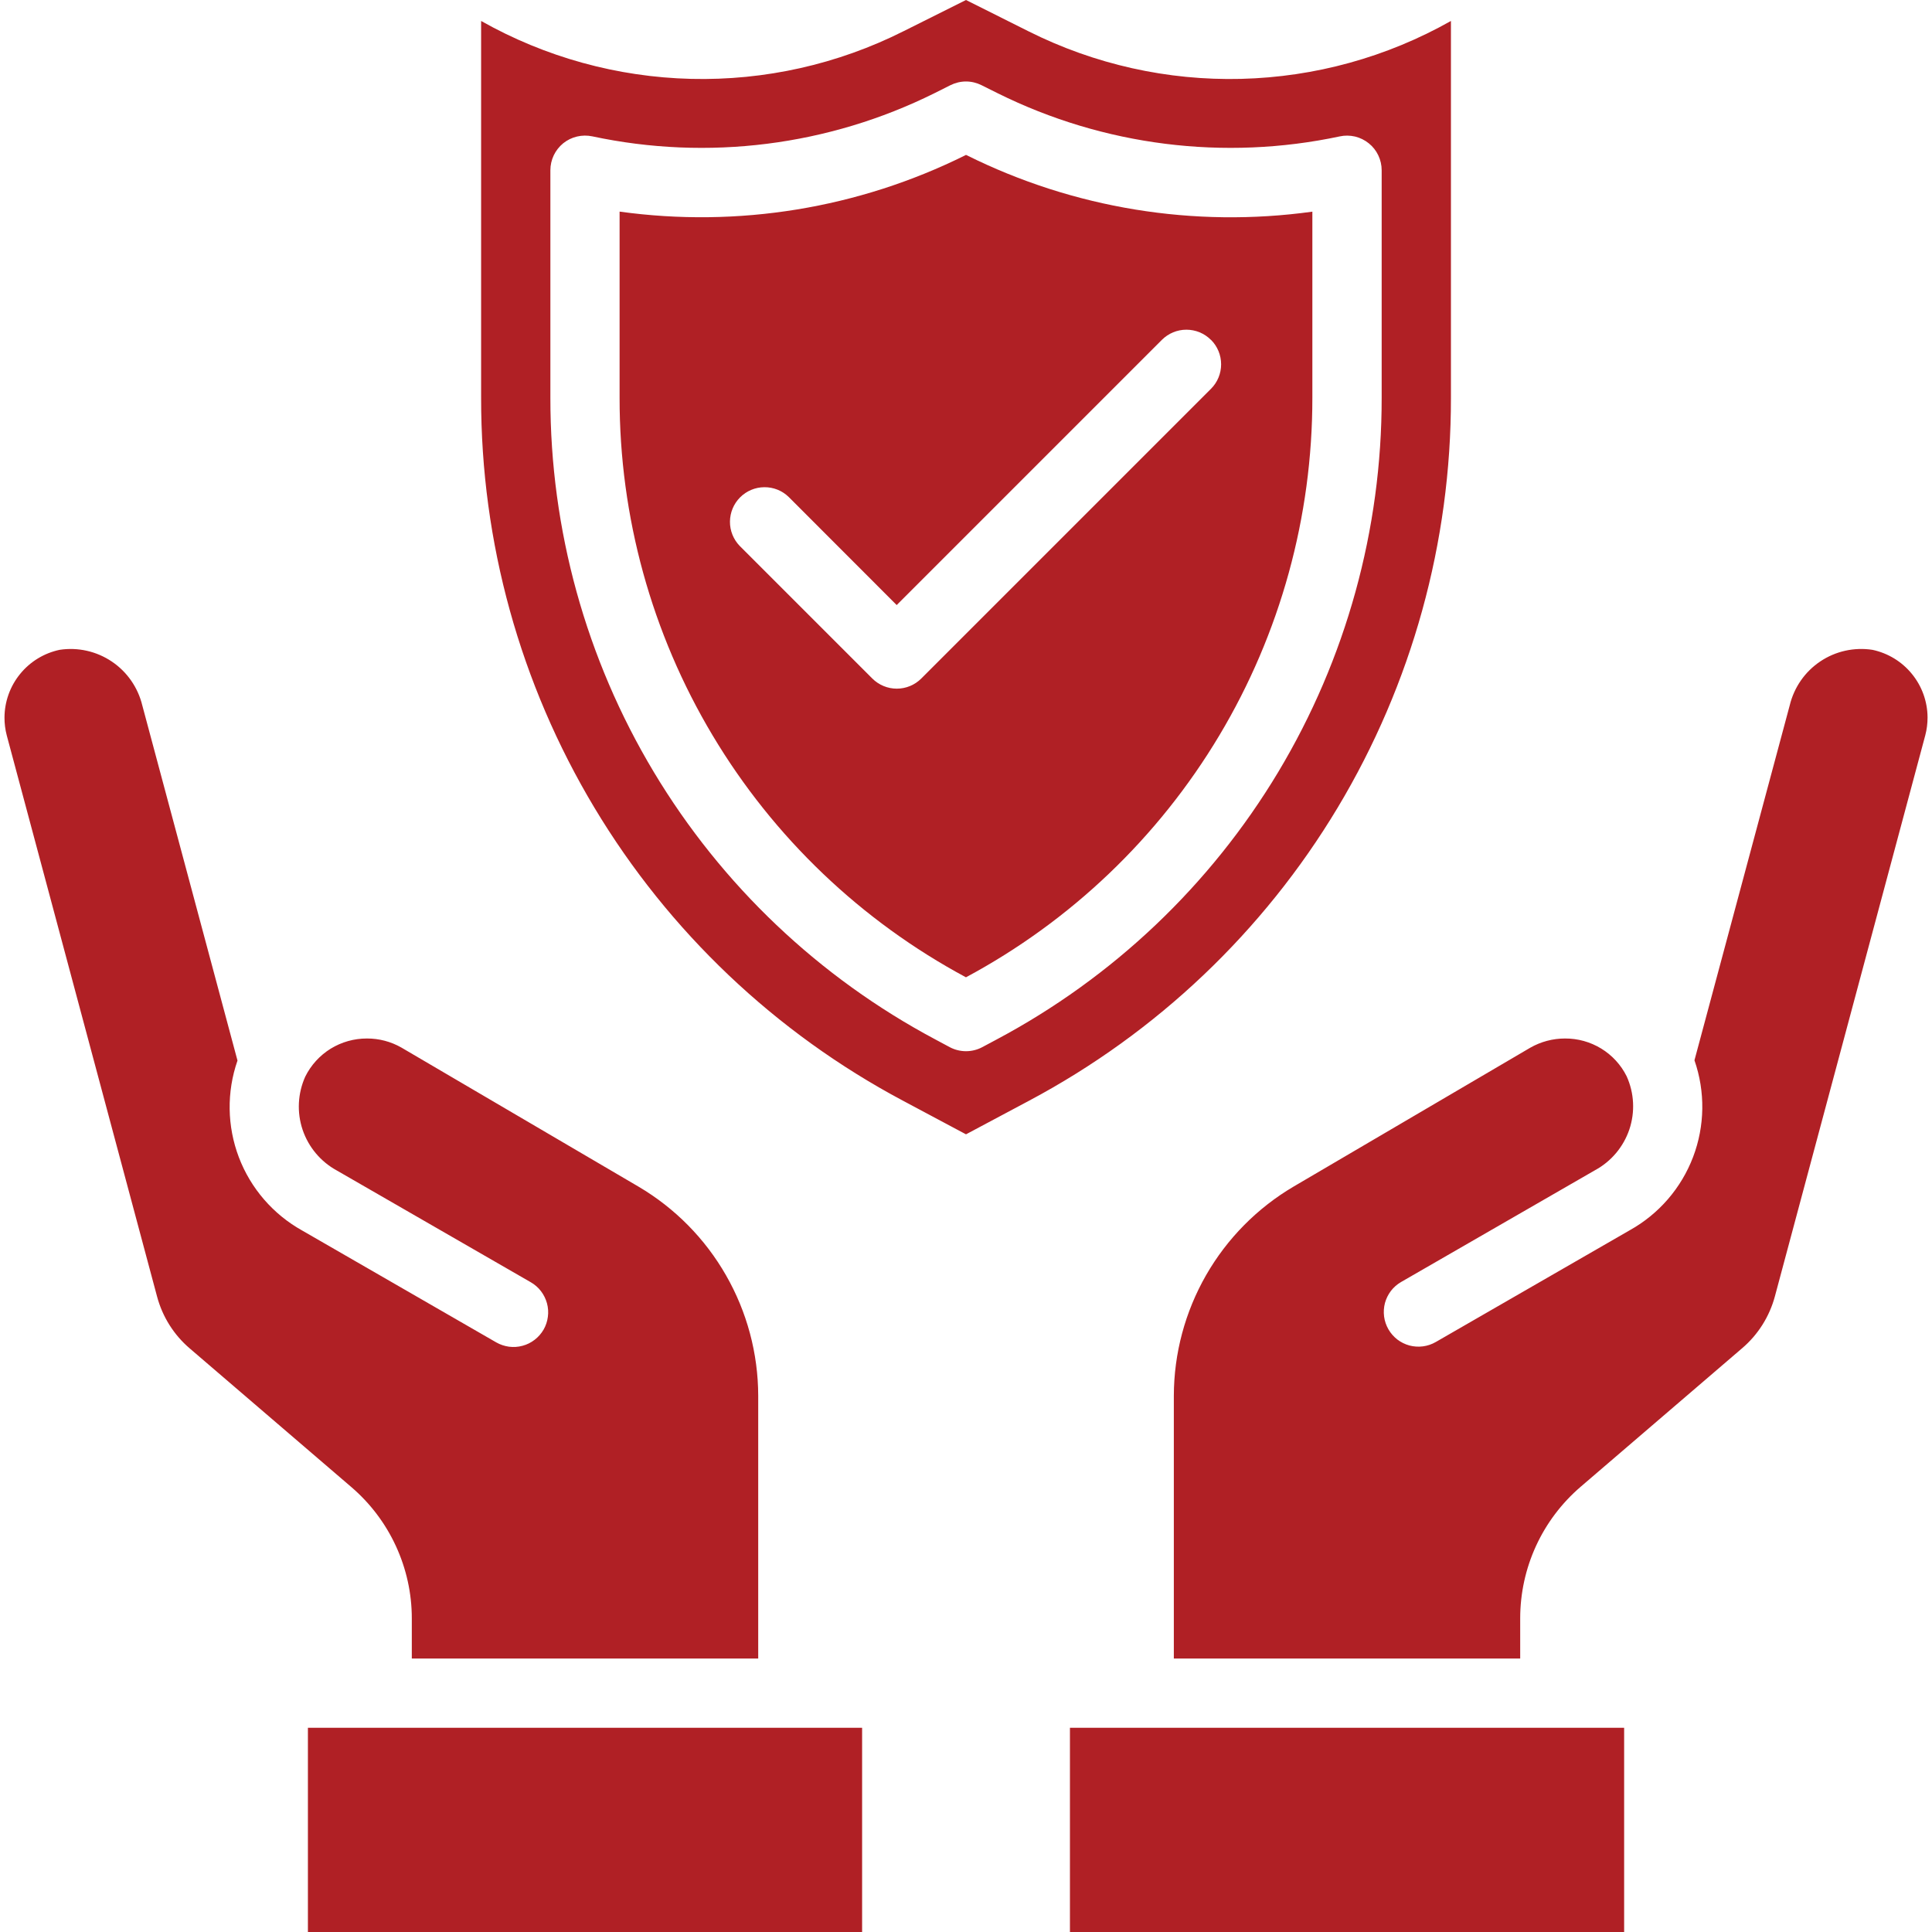 <svg xmlns="http://www.w3.org/2000/svg" width="40" height="40" viewBox="0 0 40 40" fill="none"><g clip-path="url(#clip0_597_4934)"><path d="M22.152 35.772H33.626V40.075H22.152V35.772ZM39.908 14.853C39.906 14.525 39.792 14.207 39.584 13.953C39.377 13.698 39.088 13.522 38.767 13.454C38.39 13.396 38.004 13.481 37.687 13.694C37.37 13.906 37.145 14.23 37.055 14.601L35.082 21.952C35.308 22.603 35.298 23.312 35.053 23.956C34.808 24.599 34.344 25.136 33.742 25.471L29.726 27.785C29.644 27.832 29.554 27.863 29.461 27.875C29.367 27.887 29.272 27.881 29.181 27.857C29.09 27.832 29.005 27.79 28.93 27.733C28.856 27.675 28.793 27.604 28.746 27.522C28.699 27.44 28.668 27.35 28.656 27.257C28.644 27.163 28.65 27.068 28.674 26.977C28.699 26.886 28.741 26.801 28.798 26.726C28.856 26.651 28.927 26.589 29.009 26.542L33.025 24.227C33.359 24.046 33.612 23.744 33.734 23.384C33.855 23.023 33.835 22.63 33.678 22.283C33.56 22.046 33.377 21.847 33.151 21.709C32.925 21.571 32.665 21.499 32.4 21.501C32.148 21.501 31.901 21.567 31.682 21.692L26.784 24.566C26.03 25.01 25.405 25.643 24.97 26.402C24.535 27.162 24.305 28.021 24.303 28.896V34.338H31.474V33.506C31.474 32.988 31.586 32.476 31.802 32.006C32.018 31.536 32.334 31.118 32.727 30.781L36.071 27.912C36.4 27.631 36.636 27.255 36.748 26.837L39.861 15.223C39.893 15.102 39.908 14.978 39.908 14.853ZM1.234 13.454C0.913 13.522 0.624 13.698 0.417 13.953C0.209 14.207 0.095 14.525 0.093 14.853C0.092 14.979 0.108 15.104 0.14 15.226L3.252 26.844C3.364 27.263 3.6 27.638 3.93 27.919L7.274 30.788C7.666 31.124 7.981 31.541 8.197 32.01C8.413 32.479 8.526 32.989 8.526 33.506V34.338H15.698V28.896C15.696 28.021 15.466 27.162 15.031 26.403C14.597 25.644 13.972 25.011 13.218 24.567L8.311 21.689C8.094 21.565 7.848 21.5 7.598 21.501C7.333 21.5 7.072 21.573 6.846 21.712C6.62 21.852 6.438 22.052 6.32 22.29C6.164 22.637 6.144 23.03 6.265 23.39C6.387 23.751 6.64 24.052 6.974 24.234L10.99 26.548C11.072 26.595 11.144 26.658 11.201 26.733C11.258 26.808 11.3 26.893 11.325 26.984C11.349 27.075 11.356 27.17 11.343 27.263C11.331 27.357 11.301 27.447 11.254 27.529C11.206 27.61 11.144 27.682 11.069 27.739C10.994 27.797 10.909 27.839 10.818 27.863C10.727 27.888 10.632 27.894 10.538 27.882C10.445 27.869 10.355 27.839 10.273 27.792L6.257 25.477C5.656 25.142 5.191 24.605 4.946 23.962C4.701 23.318 4.691 22.608 4.917 21.958L2.946 14.604C2.856 14.233 2.631 13.909 2.314 13.696C1.997 13.483 1.611 13.396 1.234 13.454ZM6.375 35.772H17.849V40.075H6.375V35.772ZM21.298 0.65L20 0L18.709 0.645C17.346 1.331 15.834 1.67 14.309 1.633C12.783 1.596 11.29 1.184 9.961 0.434V8.234C9.957 11.224 10.769 14.159 12.307 16.723C13.845 19.287 16.053 21.383 18.693 22.788L20 23.485L21.308 22.788C23.948 21.383 26.155 19.287 27.694 16.723C29.232 14.159 30.044 11.224 30.04 8.234V0.434C28.712 1.184 27.221 1.595 25.696 1.633C24.172 1.671 22.662 1.333 21.298 0.65ZM27.738 2.824C27.842 2.801 27.951 2.803 28.055 2.827C28.159 2.852 28.256 2.9 28.339 2.967C28.423 3.034 28.49 3.119 28.536 3.216C28.582 3.313 28.606 3.418 28.606 3.525V8.234C28.609 10.964 27.868 13.644 26.464 15.985C25.059 18.326 23.043 20.24 20.633 21.522L20.337 21.68C20.234 21.735 20.118 21.764 20 21.764C19.882 21.764 19.766 21.735 19.663 21.68L19.368 21.522C16.957 20.24 14.942 18.326 13.537 15.985C12.132 13.644 11.392 10.964 11.395 8.234V3.525C11.395 3.418 11.419 3.312 11.465 3.215C11.511 3.119 11.578 3.034 11.661 2.966C11.745 2.899 11.842 2.851 11.946 2.827C12.05 2.802 12.159 2.801 12.263 2.823C14.657 3.334 17.153 3.019 19.346 1.93L19.677 1.764C19.777 1.714 19.888 1.687 20 1.687C20.112 1.687 20.222 1.714 20.322 1.764L20.661 1.933C22.852 3.019 25.346 3.333 27.738 2.824Z" fill="#B02025"></path><path d="M19.999 3.207L19.989 3.213C17.774 4.314 15.278 4.721 12.828 4.381V8.234C12.825 10.696 13.491 13.113 14.754 15.226C16.017 17.339 17.83 19.07 19.999 20.234C22.169 19.07 23.982 17.339 25.245 15.226C26.508 13.113 27.173 10.696 27.171 8.234V4.382C24.722 4.722 22.228 4.315 20.015 3.214L19.999 3.207ZM25.072 7.036C25.207 7.17 25.282 7.353 25.282 7.543C25.282 7.733 25.207 7.915 25.072 8.05L19.074 14.048C18.94 14.182 18.758 14.258 18.567 14.258C18.377 14.258 18.195 14.182 18.06 14.048L15.314 11.302C15.184 11.167 15.111 10.986 15.113 10.798C15.115 10.61 15.19 10.43 15.323 10.297C15.456 10.164 15.636 10.088 15.824 10.087C16.012 10.085 16.193 10.157 16.328 10.288L18.565 12.527L24.056 7.036C24.191 6.901 24.373 6.826 24.563 6.826C24.753 6.826 24.936 6.901 25.07 7.036H25.072Z" fill="#B02025"></path></g><defs><clipPath id="clip0_597_4934"><rect width="40" height="40" fill="white"></rect></clipPath></defs></svg>